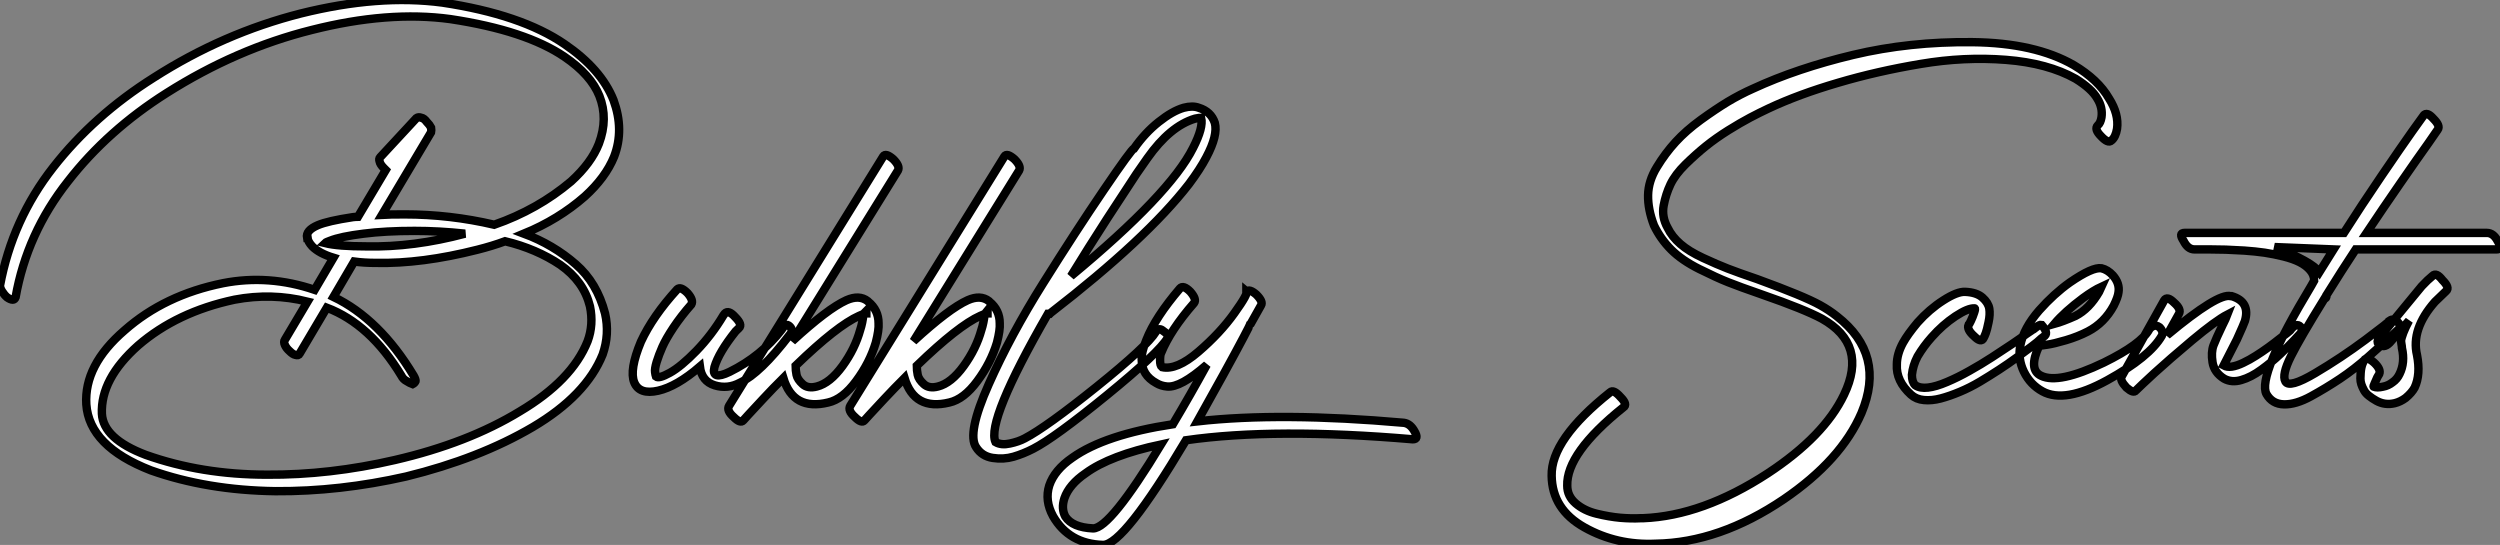 <?xml version="1.0" standalone="no"?>
<svg xmlns="http://www.w3.org/2000/svg" viewBox="-9.004 -5.003 296.877 64.708"><rect x="-9.004" y="-5.003" width="296.877" height="64.708" fill="#808080" stroke="none"/><path d="M34.50-27.22L34.50-27.22Q31.14-27.22 29.57-27.61L29.57-27.61Q29.62-27.66 29.82-27.75Q30.02-27.83 30.18-27.89L30.18-27.89Q31.42-28.39 34.16-28.73L34.16-28.73Q36.74-29.06 40.21-29.06L40.21-29.06Q43.12-29.06 46.20-28.73L46.20-28.73Q40.10-27.10 34.50-27.22ZM32.87-30.69L32.87-30.69Q29.90-30.24 28.73-29.74L28.73-29.74Q27.27-29.12 27.44-28.22L27.44-28.22L27.50-28.22Q27.55-27.78 28.06-27.22L28.06-27.22Q28.90-26.38 30.58-25.87L30.58-25.87L28.34-22.06Q22.90-23.91 17.47-22.85L17.47-22.85Q10.53-21.45 5.77-17.25L5.77-17.25Q0.95-13.10 1.23-8.46L1.23-8.46Q1.57-3.47 8.90-0.62L8.90-0.62Q15.57 1.74 23.69 1.85L23.69 1.85Q31.30 1.90 39.20 0.11L39.20 0.11Q47.88-2.02 54.26-5.77L54.26-5.77Q60.59-9.52 62.55-14.39L62.55-14.39Q63.39-16.80 62.83-19.26L62.83-19.26Q61.88-22.90 59.36-25.09L59.36-25.09Q56.67-27.44 53.20-28.73L53.20-28.73Q57.29-30.41 60.42-33.15L60.42-33.15Q62.89-35.39 63.90-37.86L63.90-37.86Q65.13-41.05 63.84-44.58L63.84-44.58Q62.38-48.27 58.02-51.24L58.02-51.24Q52.86-54.77 43.51-56.17L43.51-56.17Q35.95-57.18 26.71-54.88L26.71-54.88Q17.47-52.53 9.24-47.26L9.24-47.26Q2.13-42.78-2.69-36.62L-2.69-36.62Q-7.56-30.41-9.02-22.57L-9.02-22.57Q-9.02-22.29-8.79-21.90L-8.79-21.90Q-8.51-21.45-8.18-21.17L-8.18-21.17Q-7.78-20.89-7.50-20.89L-7.50-20.89Q-7.28-20.89-7.17-21.17L-7.17-21.17Q-5.82-28.78-0.95-34.94L-0.95-34.94Q3.75-40.99 10.75-45.42L10.75-45.42Q19.04-50.68 28-52.92L28-52.92Q37.07-55.22 44.46-54.21L44.46-54.21Q53.42-52.86 58.02-49.73L58.02-49.73Q61.15-47.60 62.16-45.08L62.16-45.08Q63.22-42.39 62.10-39.42L62.10-39.42Q61.21-37.13 58.80-34.94L58.80-34.94Q54.82-31.58 49.67-29.79L49.67-29.79Q44.41-31.02 39.03-31.02L39.03-31.02Q37.18-31.02 36.34-30.97L36.34-30.97L42.17-40.77Q42.22-40.99 42.17-41.33L42.17-41.33Q42-41.66 41.66-42L41.66-42Q41.33-42.45 40.99-42.50L40.99-42.50Q40.66-42.62 40.43-42.45L40.43-42.45L36.12-37.80Q35.95-37.63 36.06-37.30L36.06-37.30Q36.12-36.96 36.57-36.51L36.57-36.51L36.79-36.29L33.49-30.74Q33.38-30.74 33.18-30.72Q32.98-30.69 32.87-30.69ZM35.62-25.26L35.62-25.26Q41.05-25.14 47.66-26.82L47.66-26.82Q49.45-27.27 50.96-27.83L50.96-27.83Q54.66-26.94 57.51-25.03L57.51-25.03Q60.31-23.07 61.04-20.10L61.04-20.10Q61.49-17.92 60.76-15.96L60.76-15.96Q58.91-11.31 52.70-7.62L52.70-7.62Q46.54-3.86 37.86-1.85L37.86-1.85Q30.13-0.06 22.68-0.11L22.68-0.11Q14.90-0.11 8.29-2.46L8.29-2.46Q3.25-4.37 3.08-7.34L3.08-7.34Q2.91-11.48 7.39-15.46L7.39-15.46Q11.98-19.43 18.82-20.89L18.82-20.89Q23.24-21.73 27.50-20.66L27.50-20.66L24.81-16.13Q24.64-15.90 24.81-15.51Q24.98-15.12 25.37-14.78L25.37-14.78Q25.76-14.39 26.04-14.34L26.04-14.34Q26.43-14.22 26.54-14.45L26.54-14.45L29.79-19.94Q34.94-17.98 38.64-11.87L38.64-11.87Q38.86-11.42 39.31-11.20L39.31-11.20Q39.65-10.98 39.98-10.86L39.98-10.86Q40.21-10.98 40.32-11.20L40.32-11.20Q40.38-11.37 40.10-11.87L40.10-11.87Q36.06-18.59 30.58-21.22L30.58-21.22L33.04-25.42Q34.22-25.26 35.62-25.26ZM71.40-22.12L71.40-22.12Q68.49-18.93 67.09-15.90L67.09-15.90Q65.69-12.54 66.30-11.06Q66.92-9.58 69.13-10.08Q71.34-10.58 74.09-12.94L74.09-12.94Q74.31-11.20 75.85-10.72Q77.39-10.25 78.85-11.03L78.85-11.03Q81.26-12.15 84.73-16.69L84.73-16.69Q85.23-17.25 84.78-17.70L84.78-17.70Q84.62-17.86 84.50-17.89Q84.39-17.92 84.28-17.86Q84.17-17.81 84.11-17.75Q84.06-17.70 83.97-17.56Q83.89-17.42 83.83-17.36L83.83-17.36Q81.37-14.17 77.62-12.32L77.62-12.32Q75.43-11.26 75.82-12.88L75.82-12.88Q76.33-14.62 78.34-17.14L78.34-17.14L78.74-17.53Q79.18-17.92 78.29-18.82L78.29-18.82Q77.50-19.71 77.06-19.26L77.06-19.26L76.89-19.04Q75.49-16.69 73.67-14.81Q71.85-12.94 70.53-12.21Q69.22-11.48 68.88-11.76L68.88-11.76Q68.82-11.93 68.77-12.29Q68.71-12.66 68.96-13.50Q69.22-14.34 69.64-15.29Q70.06-16.24 70.95-17.58Q71.85-18.93 73.08-20.33L73.08-20.33Q73.36-20.83 72.63-21.67L72.63-21.67Q71.79-22.51 71.40-22.12ZM95.87-37.91L95.87-37.91L77.56-8.29Q77.22-7.73 78.12-6.94L78.12-6.94Q78.90-6.16 79.24-6.55L79.24-6.55L79.80-7.17Q80.42-7.84 81.62-9.13Q82.82-10.42 84.00-11.59L84.00-11.59Q85.18-7.67 89.32-8.68L89.32-8.68Q91.06-9.07 92.65-11.23Q94.25-13.38 94.98-15.79L94.98-15.79Q95.37-17.30 95.31-18.09L95.31-18.09Q95.31-19.66 94.08-20.66L94.08-20.66L94.02-20.72Q93.02-21.50 91.50-20.83L91.50-20.83Q89.26-19.82 85.06-15.96L85.06-15.96L97.61-36.23Q97.89-36.74 97.05-37.58L97.05-37.58Q96.15-38.36 95.87-37.91ZM93.02-18.98L93.02-18.98Q93.13-19.04 93.30-19.10Q93.46-19.15 93.52-19.21L93.52-19.21Q93.41-18.14 93.13-17.30L93.13-17.30Q92.51-15.06 91.03-13.02Q89.54-10.98 87.98-10.58L87.98-10.58Q86.91-10.30 86.30-10.86Q85.68-11.42 85.57-11.96Q85.46-12.49 85.46-13.05L85.46-13.05Q90.38-17.81 93.02-18.98ZM93.74-19.26L93.86-19.32L93.86-19.26L93.86-19.26Q93.80-19.26 93.74-19.26L93.74-19.26ZM110.26-37.91L110.26-37.91L91.95-8.29Q91.62-7.73 92.51-6.94L92.51-6.94Q93.30-6.16 93.63-6.55L93.63-6.55L94.19-7.17Q94.81-7.84 96.01-9.13Q97.22-10.42 98.39-11.59L98.39-11.59Q99.57-7.67 103.71-8.68L103.71-8.68Q105.45-9.07 107.04-11.23Q108.64-13.38 109.37-15.79L109.37-15.79Q109.76-17.30 109.70-18.09L109.70-18.09Q109.70-19.66 108.47-20.66L108.47-20.66L108.42-20.72Q107.41-21.50 105.90-20.83L105.90-20.83Q103.66-19.82 99.46-15.96L99.46-15.96L112.00-36.23Q112.28-36.74 111.44-37.58L111.44-37.58Q110.54-38.36 110.26-37.91ZM107.41-18.98L107.41-18.98Q107.52-19.04 107.69-19.10Q107.86-19.15 107.91-19.21L107.91-19.21Q107.80-18.14 107.52-17.30L107.52-17.30Q106.90-15.06 105.42-13.02Q103.94-10.98 102.37-10.58L102.37-10.58Q101.30-10.30 100.69-10.86Q100.07-11.42 99.96-11.96Q99.85-12.49 99.85-13.05L99.85-13.05Q104.78-17.81 107.41-18.98ZM108.14-19.26L108.25-19.32L108.25-19.26L108.25-19.26Q108.19-19.26 108.14-19.26L108.14-19.26ZM128.24-17.08L128.24-17.08Q127.23-15.40 121.24-10.58Q115.25-5.77 112.67-4.42L112.67-4.42Q111.94-4.03 110.91-3.81Q109.87-3.58 109.20-3.98L109.20-3.98Q108.08-6.44 115.42-19.21L115.42-19.21L115.64-19.21Q115.64-19.21 115.75-19.32L115.75-19.32Q127.12-28.11 132.16-34.61L132.16-34.61Q133.50-36.40 134.23-37.80L134.23-37.80Q135.63-40.43 135.24-41.89L135.24-41.89Q134.79-43.23 133.34-43.68L133.34-43.68Q132.61-43.96 131.54-43.68L131.54-43.68Q130.20-43.29 128.58-42Q126.95-40.71 125.66-38.86L125.66-38.86Q125.38-38.81 122.05-33.91Q118.72-29.01 114.86-22.85Q110.99-16.69 108.39-10.84Q105.78-4.98 106.90-3.36L106.90-3.36Q107.58-2.30 108.86-2.10Q110.15-1.90 111.33-2.24Q112.50-2.58 113.68-3.19L113.68-3.19Q116.20-4.48 122.42-9.55Q128.63-14.62 129.64-16.35L129.64-16.35Q129.86-16.69 129.02-17.25L129.02-17.25Q128.58-17.58 128.24-17.08ZM125.94-35.84L127.23-37.69Q129.92-41.50 132.89-42.39L132.89-42.39Q133.45-42.50 133.62-42.50L133.62-42.50Q133.90-41.33 132.66-38.92L132.66-38.92Q129.92-33.43 118.16-23.69L118.16-23.69Q120.18-26.99 122.44-30.49Q124.71-33.99 125.94-35.84L125.94-35.84ZM157.70-6.27L157.70-6.27Q143.08-7.56 133.17-6.44L133.17-6.44Q134.68-9.13 136.25-11.98Q137.82-14.84 138.63-16.38Q139.44-17.92 139.44-17.98L139.44-17.98L139.50-18.03L140.73-20.22Q141.01-20.66 140.17-21.50L140.17-21.50Q139.33-22.23 138.99-21.84L138.99-21.84L138.99-21.90Q139.27-21.67 137.56-19.29Q135.86-16.91 133.28-14.70Q130.70-12.49 128.97-12.88L128.97-12.88Q128.74-13.05 128.74-13.69Q128.74-14.34 128.86-14.56L128.86-14.56Q129.98-17.30 132.78-20.50L132.78-20.50Q133.11-20.94 132.33-21.84L132.33-21.84Q131.49-22.68 131.10-22.23L131.10-22.23Q128.18-18.82 127.12-16.13L127.12-16.13Q126.50-14.67 126.56-13.72L126.56-13.72Q126.56-11.93 128.30-10.98L128.30-10.98Q128.86-10.64 129.58-10.58L129.58-10.58Q131.15-10.42 134.29-13.16L134.29-13.16Q132.33-9.58 130.26-6.10L130.26-6.10Q122.19-4.87 118.33-2.13L118.33-2.13Q116.20-0.67 115.58 1.18L115.58 1.18Q115.02 2.97 116.03 4.82L116.03 4.82Q117.94 8.12 121.97 8.23L121.97 8.23Q124.43 8.23 131.82-4.20L131.82-4.20Q142.41-5.71 158.76-4.31L158.76-4.31Q159.49-4.31 158.98-5.21L158.98-5.21Q158.48-6.16 157.70-6.27ZM128.86-3.70L128.86-3.70Q122.81 6.27 120.79 6.27L120.79 6.27Q118.33 6.16 117.49 4.87L117.49 4.87Q116.98 3.92 117.38 2.69L117.38 2.69Q117.94 1.06 119.90-0.28L119.90-0.28Q122.81-2.41 128.86-3.70Z" fill="white" stroke="black" transform="translate(0 0) scale(1 1) translate(0.016 51.475)"/><path d="M65.80-39.42L65.80-39.42Q66.30-39.82 66.47-40.82L66.47-40.82Q66.70-42.56 65.52-44.41L65.52-44.41Q64.23-46.65 61.32-48.38L61.32-48.38Q56.73-51.02 49.28-51.10Q41.83-51.18 35.14-49.59Q28.45-47.99 23.24-45.58L23.24-45.58Q21.73-44.91 20.24-44.02Q18.76-43.12 17.02-41.86Q15.29-40.60 14.06-39.26Q12.82-37.91 11.82-36.26Q10.81-34.61 10.78-32.93Q10.75-31.25 11.48-29.34L11.48-29.34Q12.26-27.72 13.52-26.46Q14.78-25.20 16.86-24.16Q18.93-23.13 20.27-22.60Q21.62-22.06 24.36-21.11L24.36-21.11Q29.34-19.38 31.42-18.26L31.42-18.26Q36.90-15.18 34.05-9.24L34.05-9.24Q31.70-4.31 24.98 0.11L24.98 0.11Q17.25 5.15 10.19 5.43L10.19 5.43Q10.02 5.43 9.91 5.43L9.91 5.43Q8.79 5.49 7.48 5.38Q6.16 5.26 4.68 4.90Q3.19 4.54 2.18 3.67Q1.18 2.80 1.18 1.57L1.18 1.57Q1.06-2.30 7.84-7.73L7.84-7.73Q8.40-8.06 7.50-8.96L7.50-8.96Q6.66-9.91 6.27-9.52L6.27-9.52Q-0.78-3.92-0.67 0.39L-0.67 0.39Q-0.62 4.37 3.22 6.52Q7.06 8.68 11.70 8.46L11.70 8.46Q19.26 8.34 26.88 3.19L26.88 3.19Q33.71-1.46 36.12-7.06L36.12-7.06Q39.03-14 33.21-18.54L33.21-18.54Q32.31-19.26 31.19-19.88L31.19-19.88Q29.29-20.94 23.74-22.96L23.74-22.96Q21.45-23.74 20.22-24.22Q18.98-24.70 17.30-25.48Q15.62-26.26 14.62-27.13Q13.61-28 13.10-29.06L13.10-29.06Q12.38-30.35 12.63-31.70Q12.88-33.04 13.44-34.22Q14-35.39 15.23-36.60Q16.46-37.80 17.64-38.75Q18.82-39.70 20.30-40.63Q21.78-41.55 22.90-42.14Q24.02-42.73 25.09-43.23L25.09-43.23Q28.67-44.91 33.35-46.28Q38.02-47.66 43.18-48.52Q48.33-49.39 53.28-49Q58.24-48.61 61.54-46.76L61.54-46.76Q63.45-45.58 64.12-44.41L64.12-44.41Q64.79-43.34 64.62-42.17L64.62-42.17Q64.51-41.50 64.18-41.22L64.18-41.22Q63.73-40.77 64.57-39.93L64.57-39.93Q65.41-39.03 65.80-39.42ZM50.62-15.96L50.62-15.96Q50.74-16.18 50.88-16.55Q51.02-16.91 51.21-17.84Q51.41-18.76 51.30-19.46Q51.18-20.16 50.48-20.78Q49.78-21.39 48.44-21.45L48.44-21.45Q47.49-21.50 45.84-20.44Q44.18-19.38 42.78-17.81L42.78-17.81Q41.61-16.41 41.05-15.40L41.05-15.40Q40.32-14.06 40.32-12.82L40.32-12.82Q40.21-10.86 42-9.24L42-9.24Q42.62-8.68 43.54-8.60Q44.46-8.51 45.53-8.79Q46.59-9.07 47.80-9.58Q49-10.08 50.18-10.78Q51.35-11.48 52.47-12.21Q53.59-12.94 54.57-13.66Q55.55-14.39 56.31-14.95Q57.06-15.51 57.46-15.90L57.46-15.90L57.90-16.24Q58.30-16.63 57.51-17.53L57.51-17.53Q57.29-17.58 56.87-17.25Q56.45-16.91 56.39-16.91L56.39-16.91L55.72-16.46Q55.05-15.96 54.01-15.26Q52.98-14.56 51.63-13.69Q50.29-12.82 48.94-12.07Q47.60-11.31 46.28-10.75Q44.97-10.19 44.02-10.08Q43.06-9.97 42.50-10.36L42.50-10.36Q42.11-10.75 42.11-11.59L42.11-11.59Q42.22-12.71 42.78-13.78L42.78-13.78Q43.51-15.01 44.46-16.07L44.46-16.07Q45.75-17.53 47.26-18.54Q48.78-19.54 49.56-19.49L49.56-19.49Q49.67-19.49 49.50-18.98Q49.34-18.48 49.11-18.00Q48.89-17.53 48.83-17.53L48.83-17.53Q48.61-16.97 49.50-16.18L49.50-16.18Q50.34-15.34 50.62-15.96ZM59.02-17.64L59.02-17.64Q60.26-19.10 62.44-20.72L62.44-20.72Q63.67-21.62 64.62-22.06L64.62-22.06Q64.57-21.95 64.48-21.76Q64.40-21.56 64.34-21.45L64.34-21.45Q63.17-19.43 61.54-18.59L61.54-18.59Q60.03-17.92 59.02-17.64ZM63.00-16.74L63.00-16.74Q64.96-17.75 66.08-19.82L66.08-19.82Q66.58-20.83 66.64-21.39L66.64-21.39Q66.81-22.46 65.97-23.41L65.97-23.41Q65.35-24.08 64.62-24.25L64.62-24.25Q63.56-24.42 60.87-22.57L60.87-22.57Q58.97-21.22 57.23-19.26L57.23-19.26Q55.38-17.14 54.99-15.12L54.99-15.12Q54.66-13.50 55.41-11.96Q56.17-10.42 57.62-9.63L57.62-9.63Q60.26-8.18 65.30-10.95Q70.34-13.72 71.79-16.24L71.79-16.24Q72.02-16.74 71.51-17.25L71.51-17.25Q71.12-17.53 70.78-17.39Q70.45-17.25 70.28-16.97L70.28-16.97Q69.33-15.23 64.90-13.05L64.90-13.05Q59.53-10.47 57.46-11.48L57.46-11.48Q55.89-12.21 57.23-15.06L57.23-15.06Q57.46-15.06 58.21-15.18Q58.97-15.29 60.40-15.71Q61.82-16.13 63.00-16.74ZM72.07-20.44L72.07-20.44L67.03-11.42Q66.75-10.98 67.59-10.08L67.59-10.08Q68.43-9.35 68.71-9.74L68.71-9.74Q69.22-10.25 70.92-11.82Q72.63-13.38 75.40-15.71Q78.18-18.03 79.58-18.76L79.58-18.76Q79.41-18.31 78.96-17.42L78.96-17.42Q78.23-15.90 77.92-15.09Q77.62-14.28 77.81-13.08Q78.01-11.87 79.18-11.14L79.18-11.14Q80.08-10.64 81.23-10.98Q82.38-11.31 83.61-12.21Q84.84-13.10 85.85-14.06Q86.86-15.01 87.53-15.74L87.53-15.74L88.20-16.46Q88.54-16.91 88.48-17.02L88.48-17.02Q88.42-17.14 88.26-17.30L88.26-17.30Q87.75-17.86 87.02-16.86L87.02-16.86L86.69-16.58Q86.30-16.30 85.74-15.85Q85.18-15.40 84.45-14.87Q83.72-14.34 82.96-13.86Q82.21-13.38 81.45-13.02Q80.70-12.66 80.11-12.57Q79.52-12.49 79.13-12.71L79.13-12.71Q79.97-14.34 80.70-15.79L80.70-15.79Q81.54-17.64 81.65-17.98L81.65-17.98Q82.32-20.27 80.08-20.94L80.08-20.94L79.97-20.94Q78.46-21.34 72.41-16.30L72.41-16.30L73.81-18.82Q74.14-19.38 73.25-20.16L73.25-20.16Q72.41-21 72.07-20.44ZM102.87-42.39L102.87-42.39Q102.82-42.34 101.53-40.52Q100.24-38.70 97.86-35.20Q95.48-31.70 93.41-28.45L93.41-28.45L74.48-28.45Q73.75-28.45 74.37-27.50L74.37-27.50Q74.87-26.49 75.66-26.49L75.66-26.49Q75.82-26.49 76.16-26.49Q76.50-26.49 77.48-26.49Q78.46-26.49 79.38-26.46Q80.30-26.43 81.59-26.35Q82.88-26.26 84-26.10Q85.12-25.93 86.24-25.65Q87.36-25.37 88.14-24.98Q88.93-24.58 89.40-24.02Q89.88-23.46 89.88-22.79L89.88-22.79Q89.88-22.79 89.54-22.18L89.54-22.18Q83.05-11.42 84.22-9.30L84.22-9.30Q84.90-8.12 86.30-8.09Q87.70-8.06 89.49-9.04Q91.28-10.02 92.96-11.14Q94.64-12.26 96.32-13.75Q98-15.23 98.73-15.90Q99.46-16.58 99.74-16.86L99.74-16.86Q100.30-17.30 99.85-17.81L99.85-17.81Q99.34-18.37 98.84-18.03L98.84-18.03Q98.84-17.92 95.96-15.76Q93.07-13.61 89.99-11.79Q86.91-9.97 86.46-10.81L86.46-10.81Q86.02-11.59 87.11-13.78Q88.20-15.96 91.11-20.66L91.11-20.66Q91.34-20.66 91.34-21L91.34-21L91.34-21.06Q93.18-24.02 94.81-26.49L94.81-26.49L111.55-26.49Q112.28-26.49 111.66-27.50L111.66-27.50Q111.16-28.45 110.38-28.45L110.38-28.45L96.10-28.45Q98-31.30 100.13-34.38Q102.26-37.46 103.43-39.09L103.43-39.09L104.55-40.71Q104.89-41.16 104.05-42L104.05-42Q103.26-42.90 102.87-42.39ZM92.18-26.49L90.50-23.80Q89.60-25.03 85.18-26.77L85.18-26.77L92.18-26.49ZM98.84-15.40L98.84-15.40L101.14-18.03Q100.69-17.19 100.46-16.58Q100.24-15.96 100.21-15.76Q100.18-15.57 100.24-15.26Q100.30-14.95 100.30-14.78L100.30-14.78Q100.69-13.05 100.02-11.70L100.02-11.70Q99.74-11.09 99.18-10.70L99.18-10.70Q98.67-10.30 98.06-10.19L98.06-10.19Q97.33-10.02 96.94-10.19L96.94-10.19Q96.88-10.19 97.05-10.56Q97.22-10.92 97.38-11.31L97.38-11.31L97.61-11.70Q97.83-12.26 96.99-13.05L96.99-13.05Q96.10-13.83 95.82-13.33L95.82-13.33L95.76-13.22Q95.70-13.10 95.62-12.91Q95.54-12.71 95.48-12.43Q95.42-12.15 95.40-11.84Q95.37-11.54 95.37-11.17Q95.37-10.81 95.48-10.47Q95.59-10.14 95.79-9.77Q95.98-9.41 96.38-9.10Q96.77-8.79 97.27-8.51L97.27-8.51Q98.28-7.95 99.46-8.23L99.46-8.23Q100.13-8.40 100.74-8.85L100.74-8.85Q101.47-9.46 101.81-10.08L101.81-10.08Q102.54-11.65 102.09-13.94L102.09-13.94Q101.36-17.02 104.22-20.27L104.22-20.27L105.56-21.56Q106.01-21.95 105.11-22.85L105.11-22.85Q104.38-23.80 103.94-23.35L103.94-23.35Q103.38-22.90 102.65-22.12L102.65-22.12L98.45-17.02Q97.10-15.68 97.50-15.29L97.50-15.29Q98.11-14.67 98.84-15.40Z" fill="white" stroke="black" transform="translate(176.256 0) scale(1 1) translate(-0.328 51.104)"/></svg>